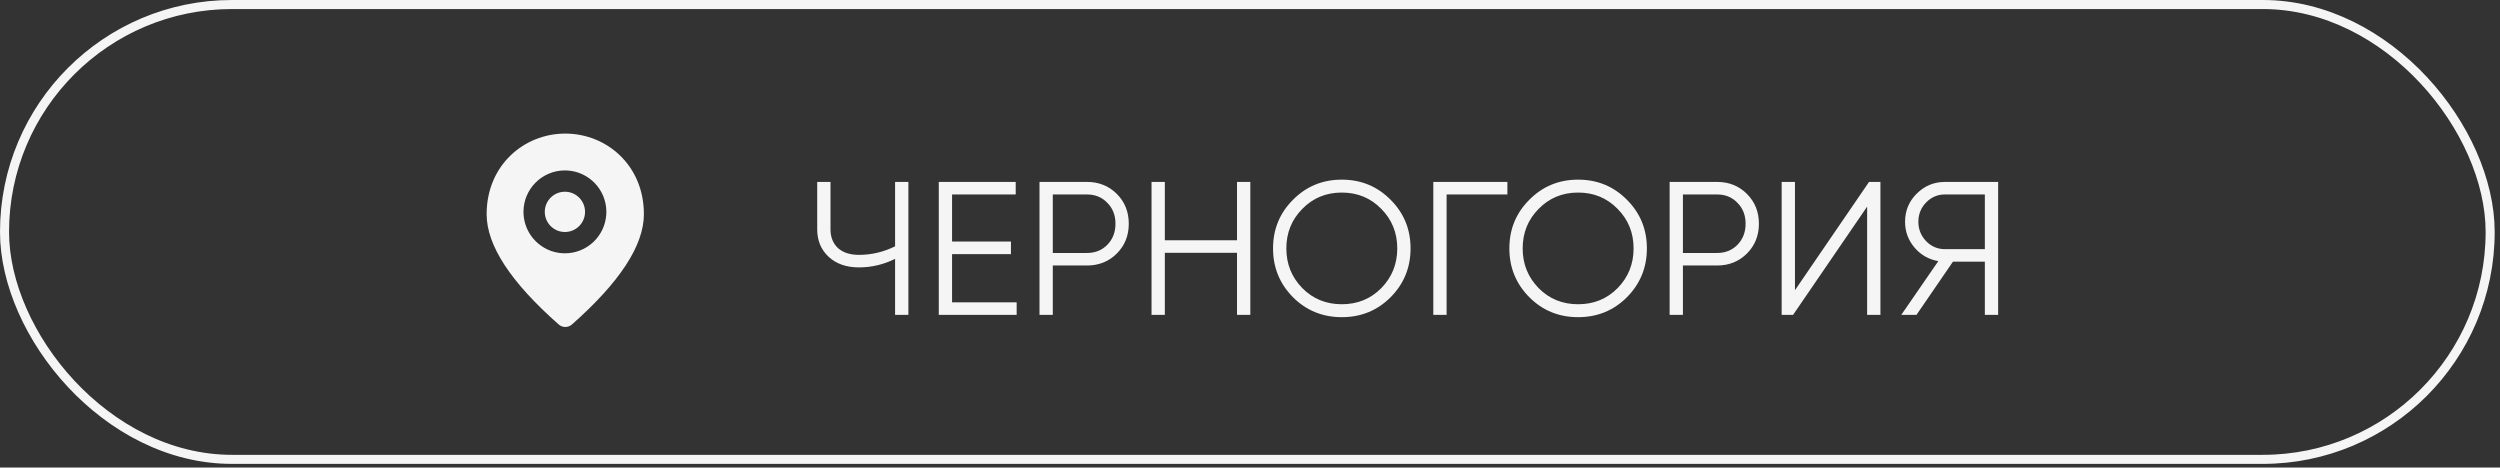 <?xml version="1.0" encoding="UTF-8"?> <svg xmlns="http://www.w3.org/2000/svg" width="262" height="49" viewBox="0 0 262 49" fill="none"><rect x="0" y="0" width="262" height="49" fill="#333333" stroke="none"/><path d="M93.805 19.066H95.199V33H93.805V27.128C92.598 27.725 91.337 28.023 90.023 28.023C88.696 28.023 87.635 27.652 86.838 26.909C86.042 26.166 85.644 25.21 85.644 24.042V19.066H87.037V24.042C87.037 24.852 87.296 25.502 87.814 25.993C88.344 26.471 89.081 26.71 90.023 26.71C91.337 26.71 92.598 26.411 93.805 25.814V19.066ZM99.777 31.686H106.545V33H98.384V19.066H106.446V20.379H99.777V25.316H105.948V26.63H99.777V31.686ZM113.916 19.066C115.164 19.066 116.205 19.484 117.042 20.32C117.878 21.156 118.296 22.198 118.296 23.445C118.296 24.692 117.878 25.734 117.042 26.57C116.205 27.406 115.164 27.824 113.916 27.824H110.333V33H108.94V19.066H113.916ZM113.916 26.511C114.779 26.511 115.489 26.225 116.046 25.655C116.617 25.071 116.902 24.334 116.902 23.445C116.902 22.556 116.617 21.826 116.046 21.255C115.489 20.671 114.779 20.379 113.916 20.379H110.333V26.511H113.916ZM129.639 19.066H131.033V33H129.639V26.491H122.075V33H120.681V19.066H122.075V25.177H129.639V19.066ZM145.737 31.149C144.344 32.542 142.638 33.239 140.621 33.239C138.604 33.239 136.899 32.542 135.505 31.149C134.112 29.742 133.415 28.037 133.415 26.033C133.415 24.029 134.112 22.33 135.505 20.937C136.899 19.53 138.604 18.827 140.621 18.827C142.638 18.827 144.344 19.53 145.737 20.937C147.131 22.33 147.827 24.029 147.827 26.033C147.827 28.037 147.131 29.742 145.737 31.149ZM136.481 30.193C137.595 31.321 138.976 31.885 140.621 31.885C142.267 31.885 143.647 31.321 144.762 30.193C145.876 29.052 146.434 27.665 146.434 26.033C146.434 24.401 145.876 23.02 144.762 21.892C143.647 20.751 142.267 20.18 140.621 20.18C138.976 20.18 137.595 20.751 136.481 21.892C135.366 23.02 134.809 24.401 134.809 26.033C134.809 27.665 135.366 29.052 136.481 30.193ZM157.974 19.066V20.379H151.604V33H150.21V19.066H157.974ZM170.503 31.149C169.11 32.542 167.405 33.239 165.387 33.239C163.37 33.239 161.665 32.542 160.272 31.149C158.878 29.742 158.181 28.037 158.181 26.033C158.181 24.029 158.878 22.33 160.272 20.937C161.665 19.53 163.37 18.827 165.387 18.827C167.405 18.827 169.11 19.53 170.503 20.937C171.897 22.33 172.594 24.029 172.594 26.033C172.594 28.037 171.897 29.742 170.503 31.149ZM161.247 30.193C162.362 31.321 163.742 31.885 165.387 31.885C167.033 31.885 168.413 31.321 169.528 30.193C170.643 29.052 171.2 27.665 171.2 26.033C171.2 24.401 170.643 23.02 169.528 21.892C168.413 20.751 167.033 20.18 165.387 20.18C163.742 20.18 162.362 20.751 161.247 21.892C160.132 23.02 159.575 24.401 159.575 26.033C159.575 27.665 160.132 29.052 161.247 30.193ZM179.953 19.066C181.201 19.066 182.242 19.484 183.078 20.32C183.914 21.156 184.333 22.198 184.333 23.445C184.333 24.692 183.914 25.734 183.078 26.57C182.242 27.406 181.201 27.824 179.953 27.824H176.37V33H174.977V19.066H179.953ZM179.953 26.511C180.816 26.511 181.526 26.225 182.083 25.655C182.654 25.071 182.939 24.334 182.939 23.445C182.939 22.556 182.654 21.826 182.083 21.255C181.526 20.671 180.816 20.379 179.953 20.379H176.37V26.511H179.953ZM195.676 33V21.653L187.913 33H186.718V19.066H188.112V30.412L195.875 19.066H197.069V33H195.676ZM209.405 19.066V33H208.012V27.426H204.667L200.845 33H199.253L203.135 27.366C202.139 27.194 201.31 26.723 200.646 25.953C199.983 25.17 199.651 24.268 199.651 23.246C199.651 22.091 200.056 21.109 200.865 20.3C201.688 19.477 202.677 19.066 203.831 19.066H209.405ZM203.831 26.112H208.012V20.379H203.831C203.062 20.379 202.405 20.658 201.861 21.215C201.317 21.773 201.045 22.45 201.045 23.246C201.045 24.029 201.317 24.706 201.861 25.276C202.405 25.834 203.062 26.112 203.831 26.112Z" fill="#F5F5F5"></path><path d="M59.24 14C63.566 14 67.48 17.317 67.48 22.446C67.479 25.721 64.956 29.574 59.93 34.013C59.538 34.352 58.952 34.352 58.56 34.013C53.524 29.574 51 25.721 51 22.446C51 17.317 54.914 14 59.24 14ZM59.203 17.86C56.805 17.86 54.861 19.805 54.86 22.203L54.866 22.427C54.979 24.647 56.759 26.428 58.98 26.541L59.203 26.547C61.527 26.547 63.425 24.721 63.541 22.427L63.547 22.203C63.547 19.88 61.721 17.983 59.427 17.866L59.203 17.86ZM59.203 20.093C60.368 20.093 61.313 21.038 61.313 22.203C61.313 23.368 60.368 24.313 59.203 24.314C58.038 24.313 57.093 23.368 57.093 22.203C57.093 21.038 58.038 20.093 59.203 20.093Z" fill="#F5F5F5"></path><rect x="0.474" y="0.474" width="260.495" height="47.667" rx="23.834" stroke="#F5F5F5" stroke-width="0.948"></rect></svg> 